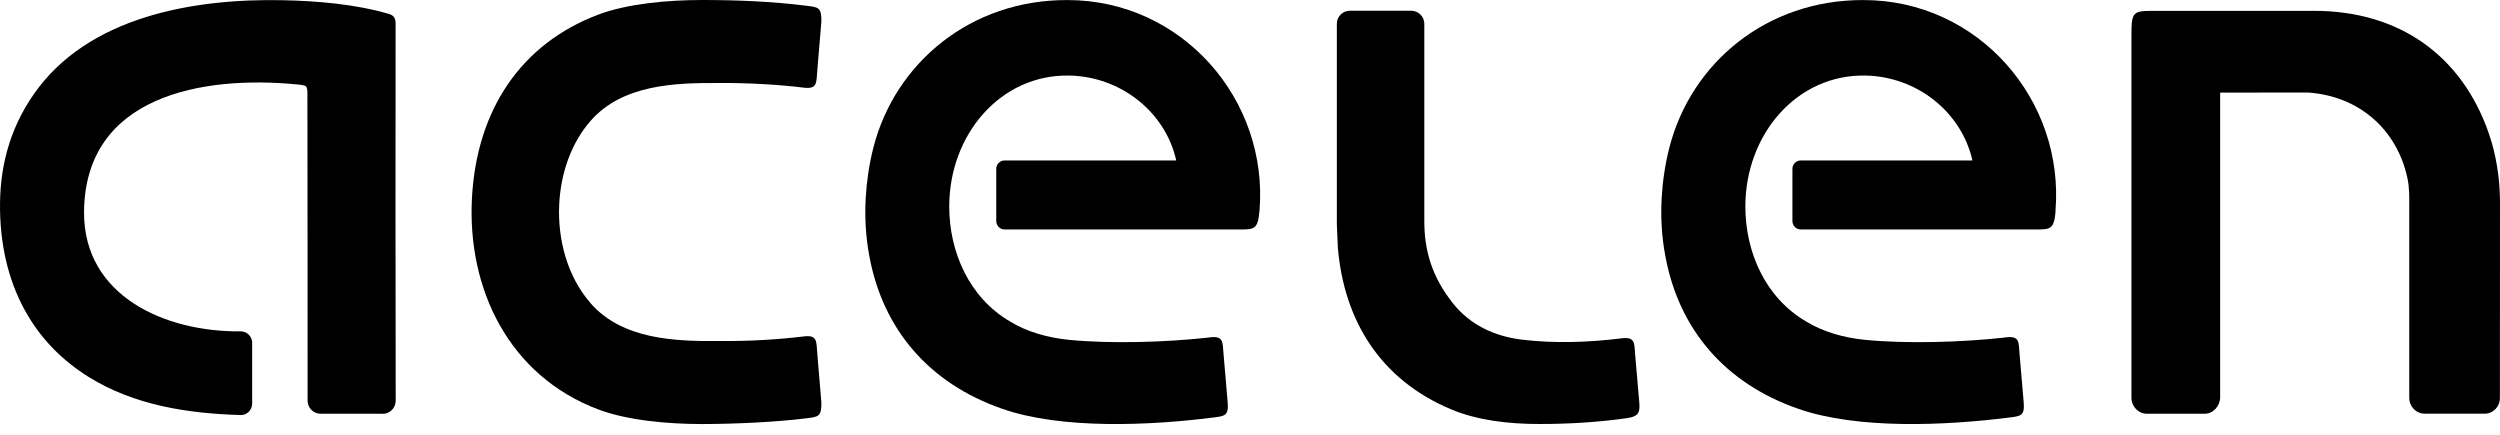 <svg xmlns="http://www.w3.org/2000/svg" width="184" height="32" viewBox="0 0 184 32" fill="none"><path d="M28.166 30.459C28.695 30.459 29.123 30.026 29.123 29.49C29.109 20.877 29.102 9.816 29.116 1.716C29.116 1.273 28.918 1.114 28.62 1.025C26.156 0.298 23.288 0.064 20.75 0.014C14.294 -0.11 6.491 1.188 2.496 6.919C0.624 9.6 -0.057 12.511 0.004 15.533C0.06 18.373 0.723 21.015 2.078 23.27C3.127 25.022 4.598 26.54 6.516 27.739C9.88 29.834 13.833 30.434 17.708 30.547C18.176 30.561 18.559 30.175 18.559 29.703V25.231C18.559 24.756 18.172 24.384 17.704 24.387C12.167 24.451 6.147 21.792 6.186 15.603C6.247 6.993 14.985 5.561 21.771 6.206C22.622 6.288 22.625 6.27 22.625 7.039C22.625 13.316 22.65 22.59 22.639 29.483C22.639 30.019 23.065 30.451 23.596 30.451H28.166V30.459Z" fill="black"></path><path d="M104.83 16.103V1.748C104.826 1.22 104.394 0.791 103.866 0.791H99.349C98.821 0.791 98.392 1.22 98.392 1.748V16.497C98.392 16.497 98.452 18.039 98.466 18.231C98.924 23.596 101.593 27.948 106.801 30.128C108.719 30.933 111.013 31.21 113.328 31.206C115.444 31.206 117.585 31.079 119.684 30.785C120.507 30.668 120.723 30.458 120.655 29.664L120.351 26.146C120.276 25.256 120.372 24.777 119.351 24.901C116.944 25.196 114.473 25.288 112.059 25.004C110.013 24.763 108.194 23.926 106.904 22.284C105.422 20.39 104.798 18.476 104.83 16.1" fill="black"></path><path d="M43.446 22.295C45.793 24.997 49.678 25.128 52.989 25.1C55.226 25.118 57.346 24.983 59.151 24.76C60.172 24.636 60.076 25.114 60.151 26.008L60.455 29.639C60.455 30.675 60.246 30.671 59.342 30.788C57.197 31.058 54.138 31.207 51.692 31.21C49.125 31.21 46.154 30.937 44.027 30.132C37.447 27.646 34.384 21.256 34.735 14.593C35.079 8.061 38.366 3.22 44.027 1.078C46.154 0.273 49.121 0 51.692 0C54.212 0 56.839 0.106 59.342 0.422C60.246 0.535 60.455 0.532 60.455 1.571L60.151 5.202C60.076 6.092 60.172 6.575 59.151 6.451C57.364 6.231 55.152 6.096 52.94 6.11C49.639 6.089 45.789 6.224 43.449 8.915C42.021 10.554 41.258 12.795 41.156 15.082C41.042 17.628 41.751 20.341 43.449 22.291" fill="black"></path><path d="M178.455 30.448H182.873C183.5 30.448 183.997 29.933 183.993 29.281L184 14.78C183.982 13.078 183.72 11.387 183.181 9.83C181.21 4.12 176.619 0.801 170.326 0.798H158.9C156.986 0.798 156.873 0.73 156.873 2.627V29.274C156.876 29.923 157.387 30.451 158.014 30.451H162.268C162.896 30.451 163.403 29.88 163.403 29.228V6.816L169.851 6.809C173.641 7.064 176.399 9.536 177.176 13.06C177.346 13.844 177.321 14.465 177.321 15.273V29.267C177.317 29.919 177.824 30.444 178.452 30.444" fill="black"></path><path d="M92.698 15.54C93.383 7.359 87.026 0.004 78.56 0.004C71.452 -0.021 65.886 4.614 64.284 10.852C63.976 12.054 63.788 13.32 63.717 14.558C63.632 16.076 63.731 17.529 63.993 18.898C64.993 24.25 68.379 28.207 73.739 30.079C78.139 31.622 84.64 31.317 89.242 30.736C90.142 30.622 90.444 30.626 90.355 29.587L90.054 26.076C89.979 25.186 90.075 24.707 89.054 24.828L88.841 24.856C85.81 25.186 81.772 25.317 78.67 25.012C77.174 24.863 75.629 24.452 74.338 23.661C71.346 21.916 69.864 18.561 69.864 15.2C69.864 9.88 73.665 5.451 78.716 5.561C82.499 5.642 85.771 8.238 86.572 11.809H73.941C73.601 11.809 73.324 12.082 73.324 12.423V16.27C73.324 16.611 73.601 16.888 73.941 16.888H91.174C92.291 16.888 92.582 16.916 92.695 15.537" fill="black"></path><path d="M151.282 15.54C151.966 7.359 145.61 0.004 137.144 0.004C130.036 -0.021 124.474 4.614 122.868 10.852C122.559 12.054 122.371 13.32 122.3 14.558C122.215 16.076 122.315 17.529 122.58 18.898C123.58 24.25 126.966 28.207 132.326 30.079C136.729 31.622 143.227 31.317 147.829 30.736C148.733 30.622 149.031 30.626 148.942 29.587L148.641 26.076C148.566 25.186 148.662 24.707 147.641 24.828L147.428 24.856C144.401 25.186 140.359 25.317 137.261 25.012C135.765 24.863 134.219 24.452 132.929 23.661C129.937 21.916 128.458 18.561 128.458 15.2C128.458 9.88 132.259 5.451 137.314 5.561C141.093 5.642 144.365 8.238 145.17 11.809H132.539C132.198 11.809 131.922 12.082 131.922 12.423V16.27C131.922 16.611 132.198 16.888 132.539 16.888H149.772C150.888 16.888 151.179 16.916 151.293 15.537" fill="black"></path></svg>